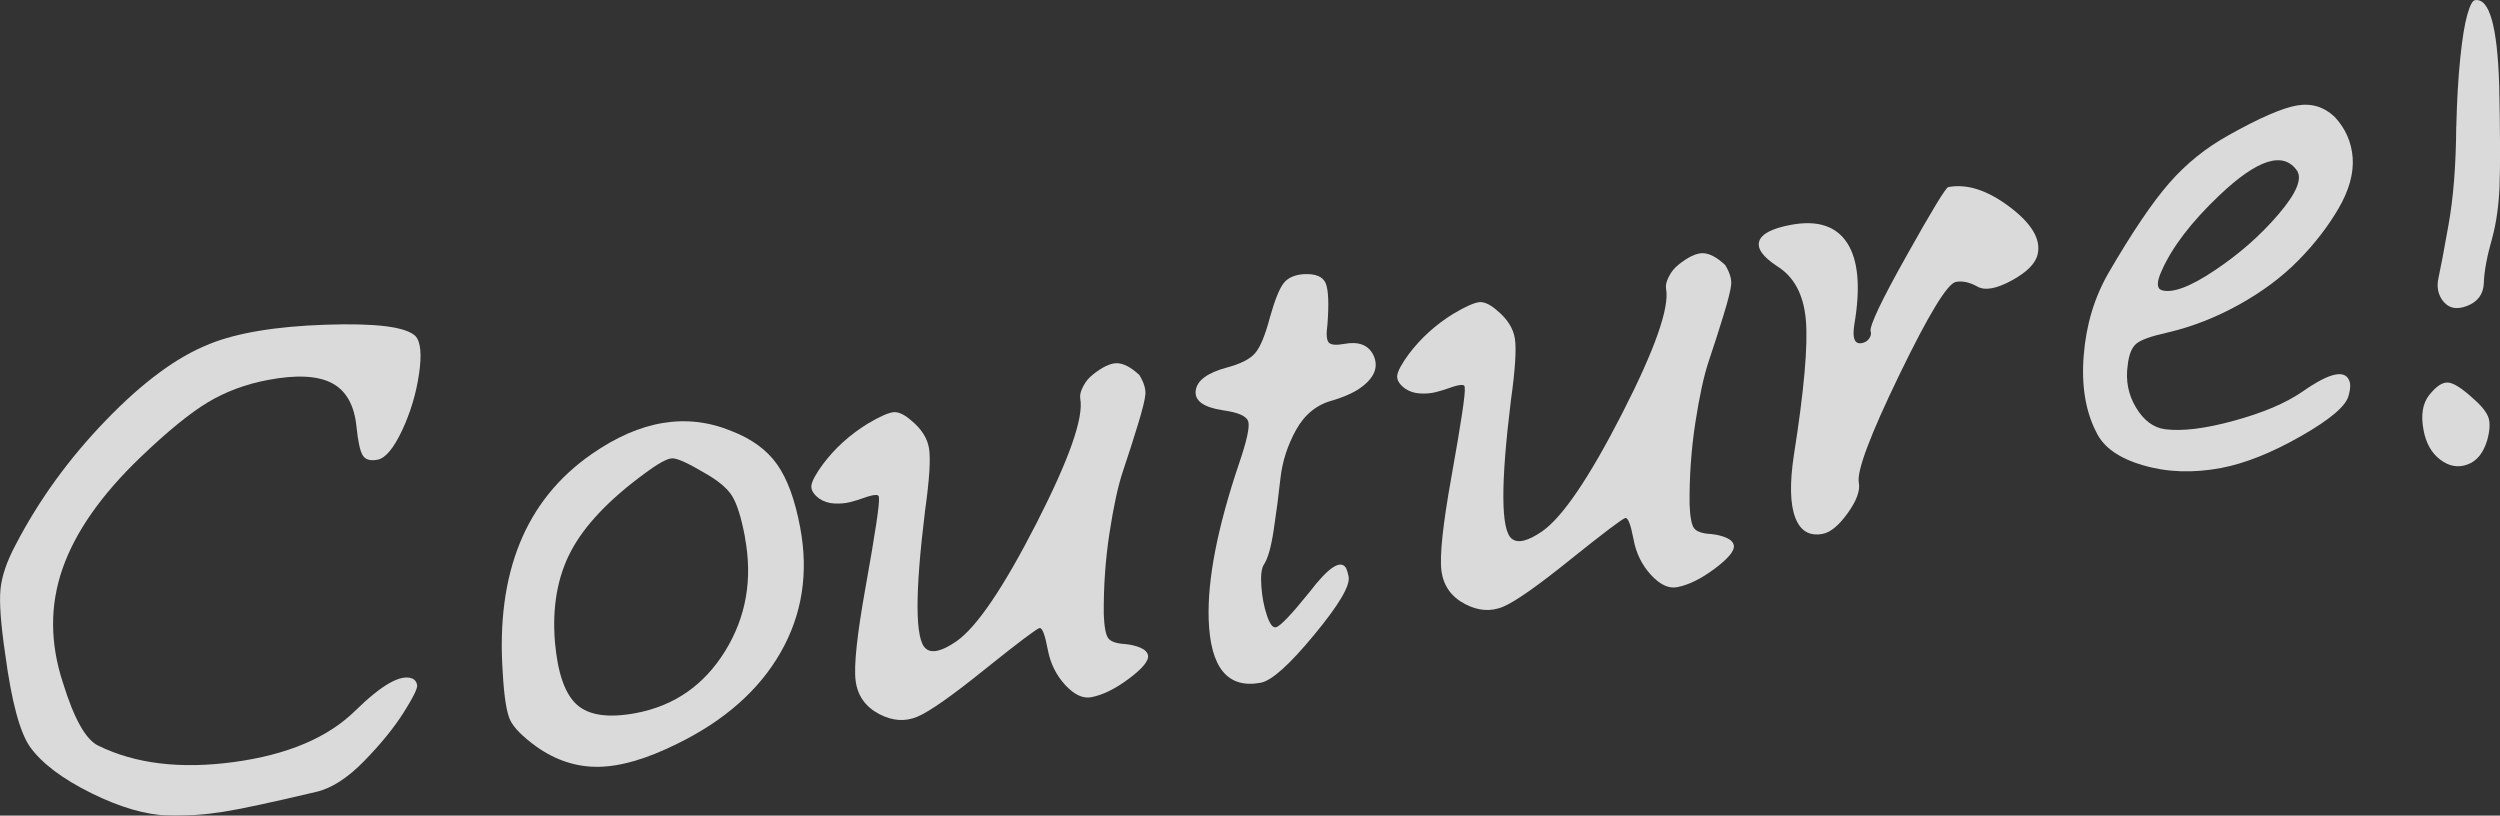 <?xml version="1.0" encoding="UTF-8"?>
<svg id="Layer_2" data-name="Layer 2" xmlns="http://www.w3.org/2000/svg" viewBox="0 0 312.43 101.93">
  <rect x="0" y="0" width="312.43" height="101.93" fill="#333333" stroke="none"/>
  <defs>
    <style>
      .cls-1 {
        fill: #ffffff;
        stroke-width: 0px;
      }

      .cls-2 {
        opacity: .82;
      }
    </style>
  </defs>
  <g id="Designs">
    <g class="cls-2">
      <path class="cls-1" d="M26.12,43.01c3.48-1.41,8.34-2.22,14.57-2.43,6.24-.21,9.97.25,11.2,1.39.68.7.84,2.28.48,4.74s-1.06,4.82-2.12,7.08c-1.06,2.25-2.08,3.47-3.06,3.66-.9.17-1.52,0-1.85-.53-.33-.52-.6-1.72-.79-3.6-.27-2.69-1.29-4.5-3.07-5.44-1.77-.93-4.43-1.07-7.97-.4-2.79.52-5.3,1.46-7.54,2.8-2.24,1.35-5.05,3.64-8.42,6.87-4.89,4.69-8.13,9.32-9.73,13.9-1.6,4.58-1.58,9.36.06,14.32,1.38,4.47,2.85,7.07,4.39,7.81,4.64,2.28,10.3,2.96,16.99,2.05,6.69-.91,11.74-3.06,15.17-6.44,3.29-3.22,5.65-4.56,7.08-4,.34.14.54.41.62.81s-.49,1.55-1.69,3.45c-1.2,1.9-2.85,3.93-4.94,6.07-2.09,2.14-4.11,3.43-6.06,3.86-5.53,1.31-9.4,2.14-11.64,2.49-2.24.35-4.49.5-6.76.45-2.82-.09-6.04-1.02-9.65-2.81-3.61-1.79-6.15-3.71-7.63-5.76-1.28-1.82-2.31-5.66-3.1-11.54-.56-3.8-.76-6.52-.6-8.16.16-1.64.79-3.49,1.88-5.54,2.92-5.62,6.68-10.81,11.29-15.58,4.6-4.77,8.9-7.94,12.89-9.51Z"/>
      <path class="cls-1" d="M73.95,56.74c6.07-4.22,11.89-5.18,17.47-2.87,2.52.97,4.42,2.36,5.7,4.17,1.28,1.82,2.24,4.44,2.88,7.88,1.07,5.69.25,10.9-2.45,15.62-2.7,4.72-7.02,8.53-12.94,11.42-3.78,1.88-7.05,2.83-9.81,2.87-2.76.04-5.36-.81-7.79-2.54-1.72-1.25-2.8-2.35-3.25-3.29-.45-.94-.76-2.9-.93-5.89-.87-12.51,2.84-21.63,11.12-27.37ZM93.1,67.12c-.46-2.45-1-4.16-1.61-5.14-.61-.98-1.79-1.96-3.53-2.93-2.02-1.2-3.34-1.79-3.96-1.77-.62.01-1.79.66-3.5,1.94-4.39,3.22-7.43,6.43-9.13,9.63-1.7,3.2-2.37,6.99-2.02,11.37.34,3.91,1.26,6.53,2.76,7.86,1.5,1.33,3.94,1.67,7.33,1.04,4.82-.9,8.54-3.49,11.18-7.75,2.63-4.26,3.46-9.01,2.47-14.23Z"/>
      <path class="cls-1" d="M136.54,46.84c1.22-.98,2.24-1.46,3.06-1.45.82.02,1.75.51,2.79,1.48.56.92.81,1.73.75,2.43-.06.7-.39,1.99-.97,3.88-.58,1.89-1.18,3.77-1.81,5.63-.63,1.86-1.19,4.46-1.7,7.77-.51,3.32-.75,6.72-.72,10.2.06,1.56.25,2.56.56,2.98.31.42,1.02.67,2.13.73.72.07,1.35.23,1.9.46.55.24.86.56.94.95.12.66-.67,1.63-2.38,2.91-1.71,1.28-3.28,2.05-4.71,2.32-1.06.2-2.15-.32-3.27-1.54-1.13-1.23-1.85-2.7-2.17-4.42-.35-1.85-.69-2.75-1.03-2.68s-2.58,1.75-6.71,5.06c-4.2,3.39-7.06,5.4-8.58,6.03-1.52.63-3.1.52-4.74-.34-1.73-.91-2.71-2.3-2.95-4.17-.24-1.87.18-5.79,1.25-11.74,1.22-6.8,1.77-10.5,1.66-11.1.03-.28-.13-.4-.48-.37-.35.03-.81.15-1.39.36-.58.21-1.17.39-1.77.54-.6.15-1.25.2-1.96.16-.71-.04-1.33-.25-1.87-.62-.73-.55-1.05-1.1-.96-1.67.09-.56.57-1.44,1.44-2.63,1.5-1.99,3.36-3.68,5.6-5.06,1.54-.91,2.62-1.38,3.24-1.43.61-.05,1.34.3,2.18,1.03,1.29,1.06,2.04,2.24,2.24,3.54.2,1.3.04,3.85-.49,7.64-1.3,10.52-1.27,16.3.1,17.35.74.62,2.01.31,3.8-.92,2.55-1.78,5.88-6.69,9.99-14.72,4.11-8.03,5.94-13.24,5.49-15.62-.07-.4.04-.9.36-1.51.31-.61.71-1.09,1.19-1.46Z"/>
      <path class="cls-1" d="M159.43,78.4c.53-.1,1.93-1.56,4.21-4.39,2.38-3.12,3.9-4.12,4.58-3.02.12.25.23.61.32,1.07.21,1.13-1.22,3.55-4.31,7.28-3.08,3.73-5.3,5.72-6.66,5.98-4.14.78-6.32-1.86-6.52-7.92-.16-4.97,1.09-11.41,3.74-19.3,1.01-2.93,1.41-4.73,1.21-5.42-.21-.68-1.27-1.15-3.19-1.41-2.41-.37-3.54-1.19-3.38-2.45.15-1.26,1.45-2.23,3.9-2.89,1.71-.46,2.88-1.05,3.52-1.79.64-.74,1.26-2.22,1.85-4.46.61-2.17,1.18-3.59,1.71-4.28.53-.68,1.38-1.06,2.53-1.14,1.47-.07,2.38.31,2.73,1.13.35.83.42,2.56.22,5.2-.17,1.2-.1,1.94.18,2.23.29.29.92.34,1.9.16,1.81-.34,3.02.12,3.65,1.37.76,1.57.1,3.03-1.98,4.38-.84.5-1.85.93-3.03,1.29-2.01.51-3.55,1.75-4.63,3.69-1.08,1.95-1.73,3.97-1.96,6.07-.23,2.1-.51,4.24-.84,6.43-.33,2.19-.74,3.63-1.23,4.34-.3.47-.41,1.36-.32,2.68.09,1.32.32,2.53.68,3.62.36,1.1.73,1.61,1.11,1.54Z"/>
      <path class="cls-1" d="M209.75,33.09c1.22-.98,2.24-1.46,3.06-1.45.82.02,1.75.51,2.79,1.48.56.92.81,1.73.75,2.43-.06.7-.39,1.99-.97,3.88-.58,1.89-1.18,3.77-1.81,5.63-.63,1.86-1.19,4.46-1.7,7.77-.51,3.32-.75,6.72-.72,10.2.06,1.56.25,2.56.56,2.98.31.42,1.02.67,2.13.73.72.07,1.35.23,1.9.46.55.24.86.56.94.95.12.66-.67,1.63-2.38,2.91-1.71,1.28-3.28,2.05-4.71,2.32-1.06.2-2.15-.32-3.27-1.54-1.13-1.23-1.85-2.7-2.17-4.42-.35-1.85-.69-2.75-1.03-2.68s-2.58,1.75-6.71,5.06c-4.2,3.39-7.06,5.4-8.58,6.03-1.52.63-3.1.52-4.74-.34-1.73-.91-2.71-2.3-2.95-4.17-.24-1.87.18-5.79,1.25-11.74,1.22-6.8,1.77-10.5,1.66-11.1.03-.28-.13-.4-.48-.37-.35.03-.81.15-1.39.36-.58.21-1.17.39-1.77.54-.6.15-1.25.2-1.96.16-.71-.04-1.33-.25-1.87-.62-.73-.55-1.05-1.1-.96-1.67.09-.56.57-1.44,1.44-2.63,1.5-1.99,3.36-3.68,5.6-5.06,1.54-.91,2.62-1.38,3.24-1.43.61-.05,1.34.3,2.18,1.03,1.29,1.06,2.04,2.24,2.24,3.54.2,1.3.04,3.85-.49,7.64-1.3,10.52-1.27,16.3.1,17.35.74.62,2.01.31,3.8-.92,2.55-1.78,5.88-6.69,9.99-14.72,4.11-8.03,5.94-13.24,5.49-15.62-.07-.4.04-.9.36-1.51.31-.61.71-1.09,1.19-1.46Z"/>
      <path class="cls-1" d="M233.77,41.43c-.14-.73,1.37-3.91,4.53-9.53,3.15-5.63,4.88-8.47,5.18-8.52,2.33-.44,4.89.38,7.66,2.47,2.77,2.08,3.94,4.06,3.51,5.92-.25,1.14-1.33,2.24-3.24,3.28-1.91,1.04-3.34,1.3-4.3.76-.96-.54-1.85-.73-2.68-.58-1.06.2-3.41,4.07-7.06,11.6-3.65,7.54-5.34,12.03-5.07,13.49.19.99-.28,2.26-1.39,3.81-1.11,1.54-2.16,2.41-3.14,2.59-1.66.31-2.8-.38-3.43-2.08-.63-1.7-.68-4.27-.16-7.73,1.28-8.12,1.78-13.76,1.5-16.93-.28-3.17-1.48-5.41-3.6-6.72-1.78-1.17-2.52-2.21-2.22-3.13.3-.91,1.61-1.59,3.95-2.03,3.31-.62,5.66.14,7.04,2.27,1.38,2.14,1.68,5.51.9,10.11-.29,1.77.01,2.57.92,2.4.38-.07.67-.24.89-.53.22-.28.3-.59.24-.92Z"/>
      <path class="cls-1" d="M278.52,16.89c3.88-2.17,6.73-3.4,8.54-3.71,1.81-.31,3.38.17,4.71,1.43,1.36,1.46,2.11,3.17,2.25,5.13.13,1.96-.46,4.08-1.79,6.35-1.33,2.27-3.01,4.44-5.04,6.49-2.03,2.06-4.49,3.89-7.39,5.5-2.9,1.61-5.88,2.77-8.94,3.48-2.02.45-3.32.91-3.89,1.4-.57.48-.93,1.39-1.07,2.72-.27,1.9.08,3.65,1.04,5.25.96,1.6,2.17,2.51,3.61,2.71,2.16.28,5.03-.07,8.63-1.06,3.6-.98,6.43-2.18,8.51-3.6,3.58-2.52,5.58-2.9,5.99-1.12.07.4.02.92-.17,1.57-.3,1.29-2.29,2.98-5.95,5.07-3.66,2.09-7,3.42-10.01,3.99-3.47.65-6.7.54-9.71-.34-3.01-.87-4.97-2.25-5.86-4.14-1.35-2.62-1.88-5.83-1.57-9.62.3-3.79,1.33-7.22,3.1-10.29,2.95-5.07,5.48-8.82,7.6-11.24,2.12-2.42,4.59-4.41,7.42-5.97ZM287.08,21.35c-1.71-2.49-4.95-1.47-9.72,3.06-3.51,3.33-5.92,6.49-7.23,9.47-.61,1.35-.61,2.14-.02,2.37,1.33.44,3.54-.37,6.62-2.43,3.08-2.05,5.74-4.38,7.98-7,2.24-2.61,3.03-4.44,2.36-5.48Z"/>
      <path class="cls-1" d="M303.57,49.39c.88-1.12,1.68-1.65,2.39-1.58.72.07,1.78.76,3.2,2.07,1.03.9,1.64,1.7,1.85,2.38.2.68.14,1.6-.18,2.76-.48,1.6-1.3,2.61-2.47,3.03-1.17.43-2.3.23-3.39-.6-1.09-.82-1.79-2.06-2.1-3.72-.35-1.85-.11-3.3.7-4.35ZM306.97,15.77c.08-3.3.25-6.16.5-8.57s.54-4.19.87-5.35c.33-1.16.64-1.76.94-1.82,1.81-.34,2.82,3.2,3.05,10.63.13,6.07.14,10.3.04,12.68-.1,2.38-.4,4.51-.91,6.39-.66,2.32-1.01,4.2-1.05,5.64-.05,1.38-.75,2.34-2.09,2.86-1.35.53-2.39.28-3.12-.75-.54-.79-.69-1.7-.46-2.74.23-1.04.66-3.26,1.26-6.66.61-3.4.93-7.5.96-12.3Z"/>
    </g>
  </g>
</svg>